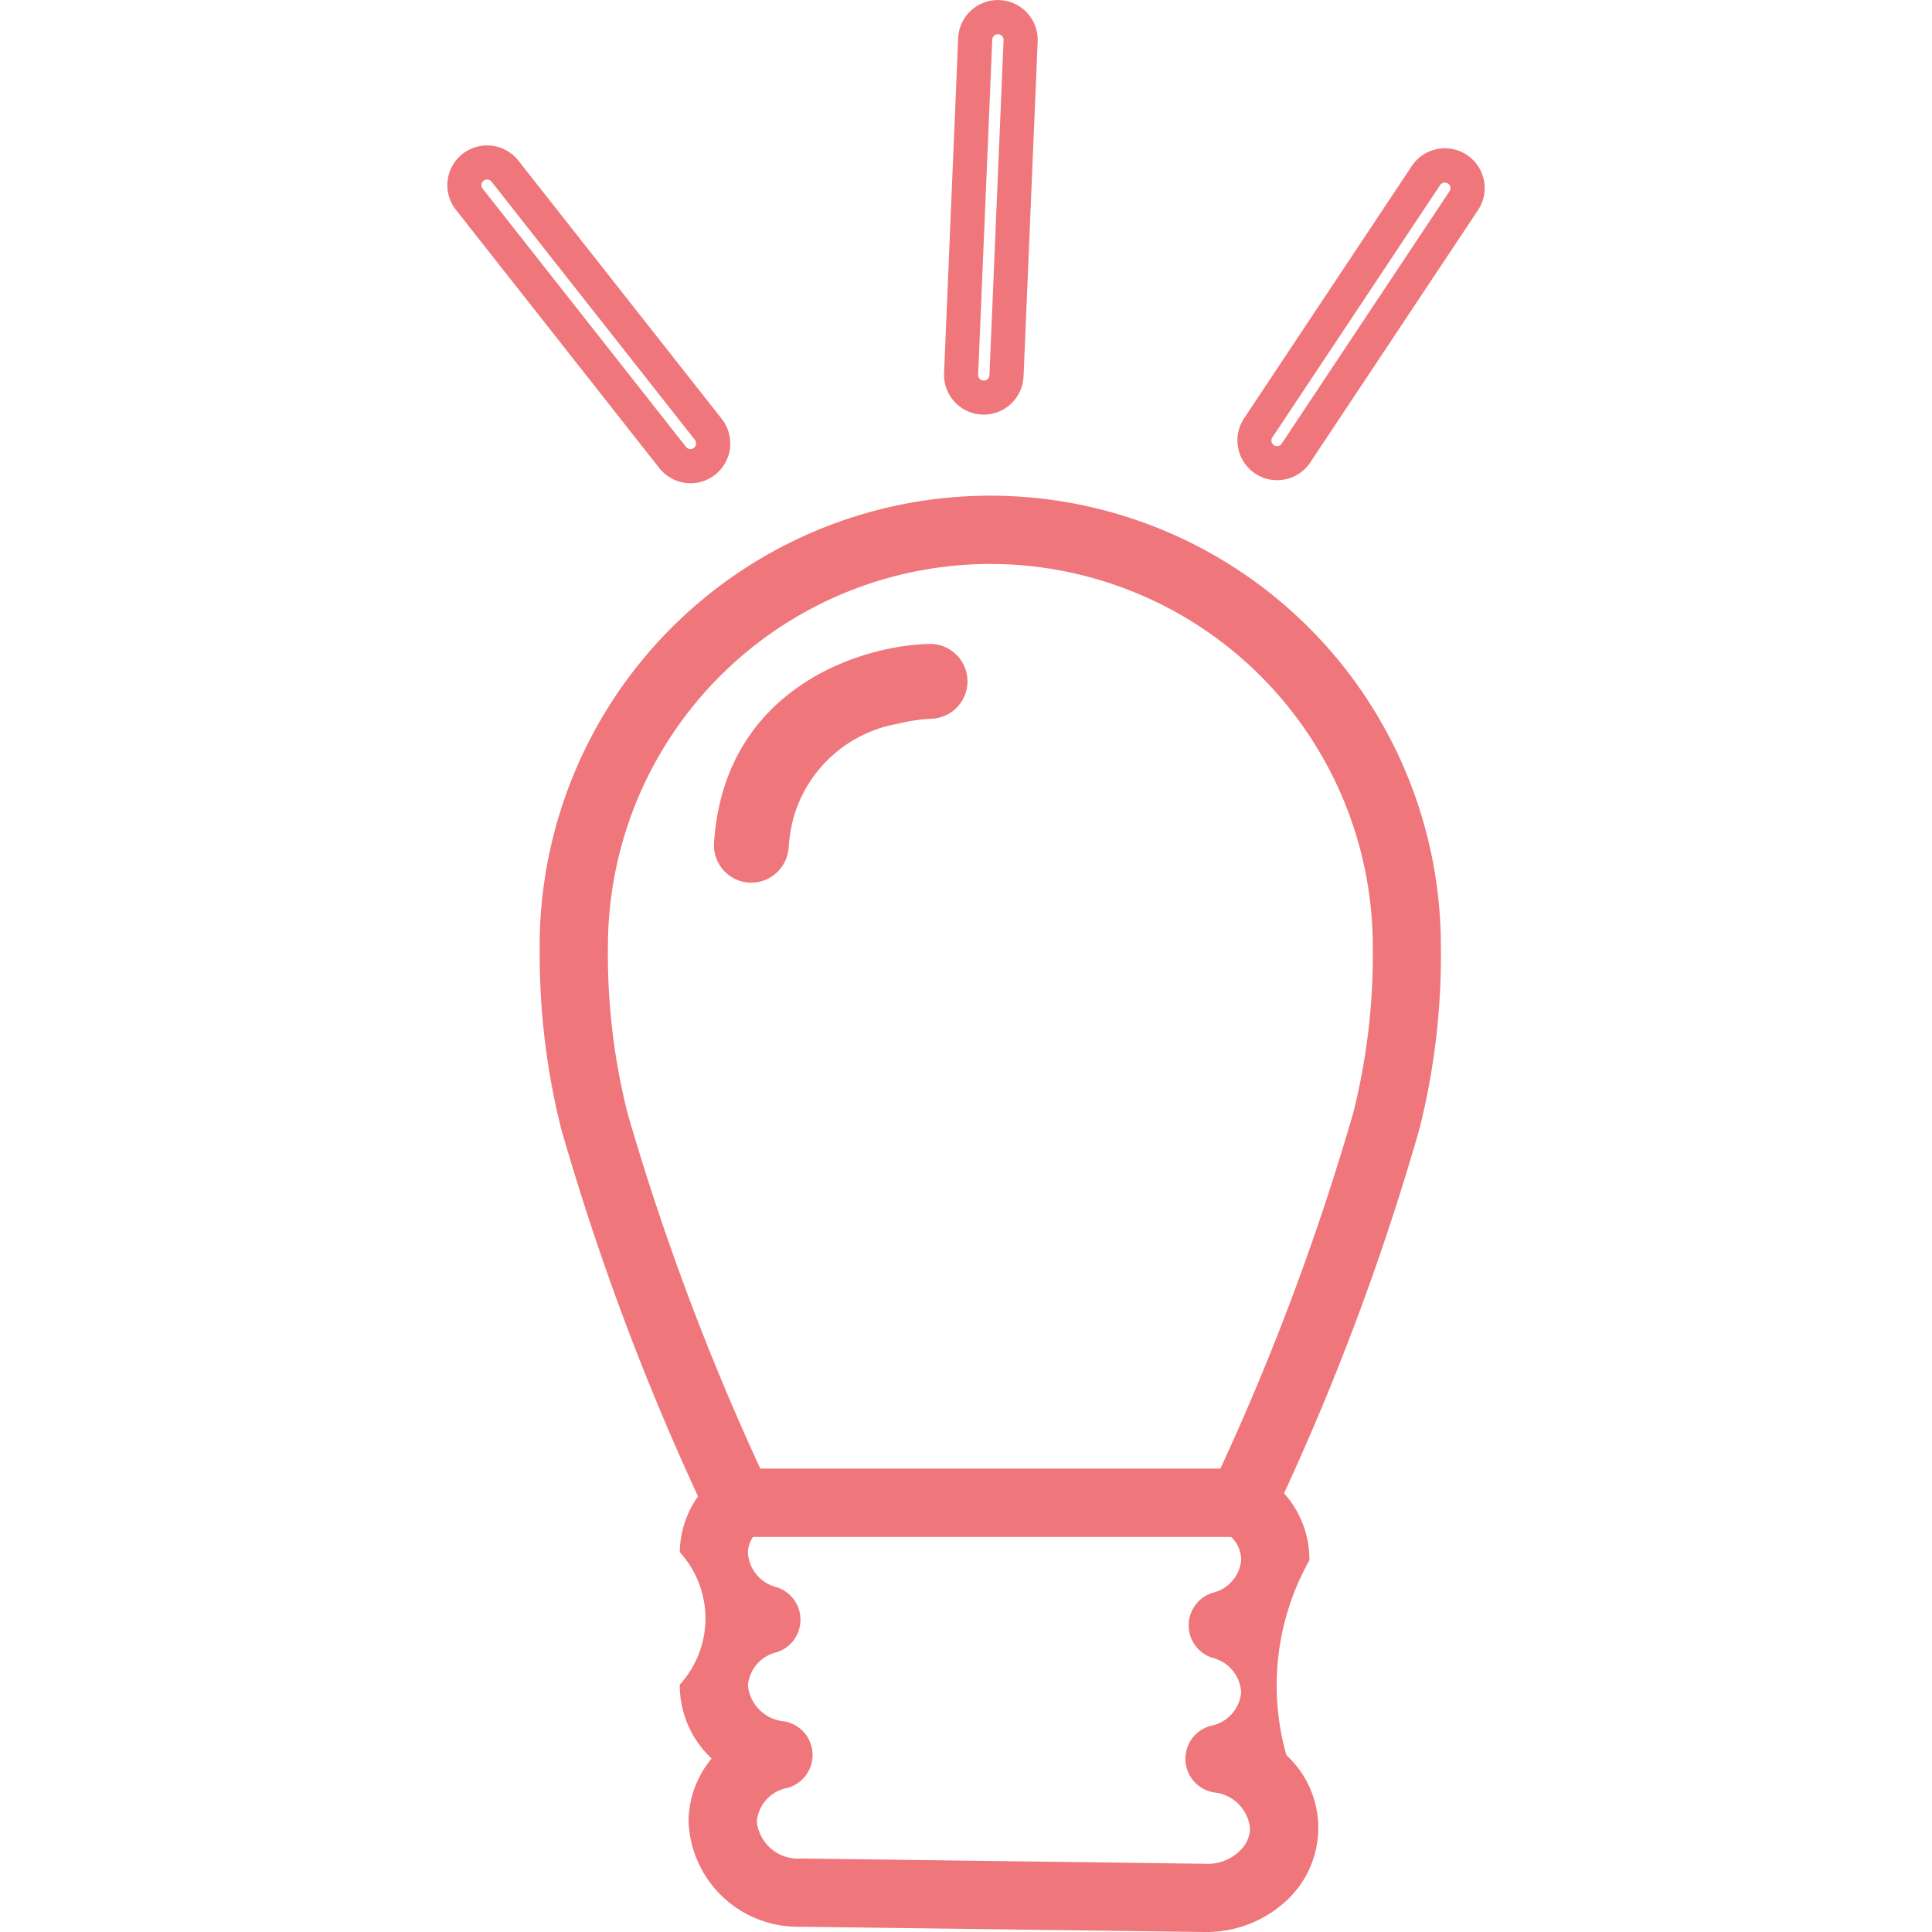 <svg xmlns="http://www.w3.org/2000/svg" width="76.123" height="76.123" viewBox="0 0 76.123 76.123">
  <g id="组_1508" data-name="组 1508" transform="translate(0)">
    <path id="路径_4085" data-name="路径 4085" d="M1358.911,601.844a28.05,28.05,0,0,0,.847,7.205,100.116,100.116,0,0,0,5.388,14.467,3.886,3.886,0,0,0-.719,2.2,3.872,3.872,0,0,1,0,5.219,3.957,3.957,0,0,0,1.255,2.912,3.9,3.9,0,0,0-.909,2.461,4.309,4.309,0,0,0,4.4,4.166l15.916.208h.064a4.625,4.625,0,0,0,3.221-1.277,3.9,3.9,0,0,0-.046-5.692,10.07,10.07,0,0,1,.908-7.68,3.919,3.919,0,0,0-1-2.638,99.53,99.53,0,0,0,5.333-14.351,28.02,28.02,0,0,0,.846-7.2,17.754,17.754,0,0,0-35.509,0ZM1386.5,637.48a1.827,1.827,0,0,1-1.371.514l-15.916-.208a1.633,1.633,0,0,1-1.751-1.452,1.481,1.481,0,0,1,1.2-1.328,1.344,1.344,0,0,0-.125-2.624,1.575,1.575,0,0,1-1.425-1.42,1.47,1.47,0,0,1,1.126-1.3,1.344,1.344,0,0,0,.011-2.563,1.494,1.494,0,0,1-1.138-1.352,1.142,1.142,0,0,1,.2-.631h18.842a1.261,1.261,0,0,1,.394.9,1.466,1.466,0,0,1-1.123,1.3,1.343,1.343,0,0,0-.013,2.562,1.493,1.493,0,0,1,1.136,1.352,1.473,1.473,0,0,1-1.2,1.328,1.344,1.344,0,0,0,.124,2.624,1.58,1.58,0,0,1,1.424,1.42A1.255,1.255,0,0,1,1386.5,637.48Zm-9.834-50.7a15.083,15.083,0,0,1,15.067,15.065,25.5,25.5,0,0,1-.771,6.563,98.868,98.868,0,0,1-5.233,14.015H1367.6a99.233,99.233,0,0,1-5.233-14.009,25.584,25.584,0,0,1-.771-6.57A15.082,15.082,0,0,1,1376.666,586.779Z" transform="translate(-1337.643 -564.559)" fill="#ef767a"/>
    <path id="路径_4086" data-name="路径 4086" d="M1357.236,567.742a1.566,1.566,0,1,0-2.461,1.938l8.013,10.175a1.573,1.573,0,0,0,1.231.6h.055a1.567,1.567,0,0,0,1.176-2.536Zm6.92,11.318a.222.222,0,0,1-.314-.037l-8.012-10.175a.223.223,0,0,1-.047-.163.229.229,0,0,1,.085-.151.212.212,0,0,1,.134-.047h.027a.235.235,0,0,1,.151.085l8.012,10.174a.221.221,0,0,1-.037.314Z" transform="translate(-1336.813 -561.415)" fill="#ef767a"/>
    <path id="路径_4087" data-name="路径 4087" d="M1393.356,580.1h0a1.548,1.548,0,0,0,.867.261h.055a1.573,1.573,0,0,0,1.251-.7l6.608-9.941a1.545,1.545,0,0,0,.231-1.177,1.566,1.566,0,0,0-2.841-.557l-6.607,9.939a1.567,1.567,0,0,0,.437,2.172Zm.683-1.429,6.608-9.941a.224.224,0,0,1,.4.081.218.218,0,0,1-.033.167l-6.61,9.941a.214.214,0,0,1-.179.1.223.223,0,0,1-.224-.178A.224.224,0,0,1,1394.038,578.671Z" transform="translate(-1343.902 -561.442)" fill="#ef767a"/>
    <path id="路径_4088" data-name="路径 4088" d="M1379.968,576.448h.118a1.576,1.576,0,0,0,1.513-1.5l.556-13.2a1.567,1.567,0,1,0-3.132-.134l-.556,13.2a1.567,1.567,0,0,0,1.5,1.632Zm-.158-1.575.556-13.2a.227.227,0,0,1,.072-.158.239.239,0,0,1,.16-.057.226.226,0,0,1,.214.234l-.556,13.2a.226.226,0,0,1-.223.214h-.01a.222.222,0,0,1-.155-.072A.225.225,0,0,1,1379.81,574.872Z" transform="translate(-1341.27 -560.111)" fill="#ef767a"/>
    <path id="路径_4089" data-name="路径 4089" d="M1368.711,600.665h0a1.485,1.485,0,0,0,1.567-1.373,6.266,6.266,0,0,1,.178-1.13,5.2,5.2,0,0,1,4.134-3.759,6.81,6.81,0,0,1,1.313-.195,1.475,1.475,0,0,0-.064-2.949c-2.765.058-8.1,1.772-8.5,7.836A1.476,1.476,0,0,0,1368.711,600.665Z" transform="translate(-1339.205 -565.888)" fill="#ef767a"/>
    <rect id="矩形_1643" data-name="矩形 1643" width="76.123" height="76.123" transform="translate(0 0)" fill="none"/>
  </g>
</svg>
